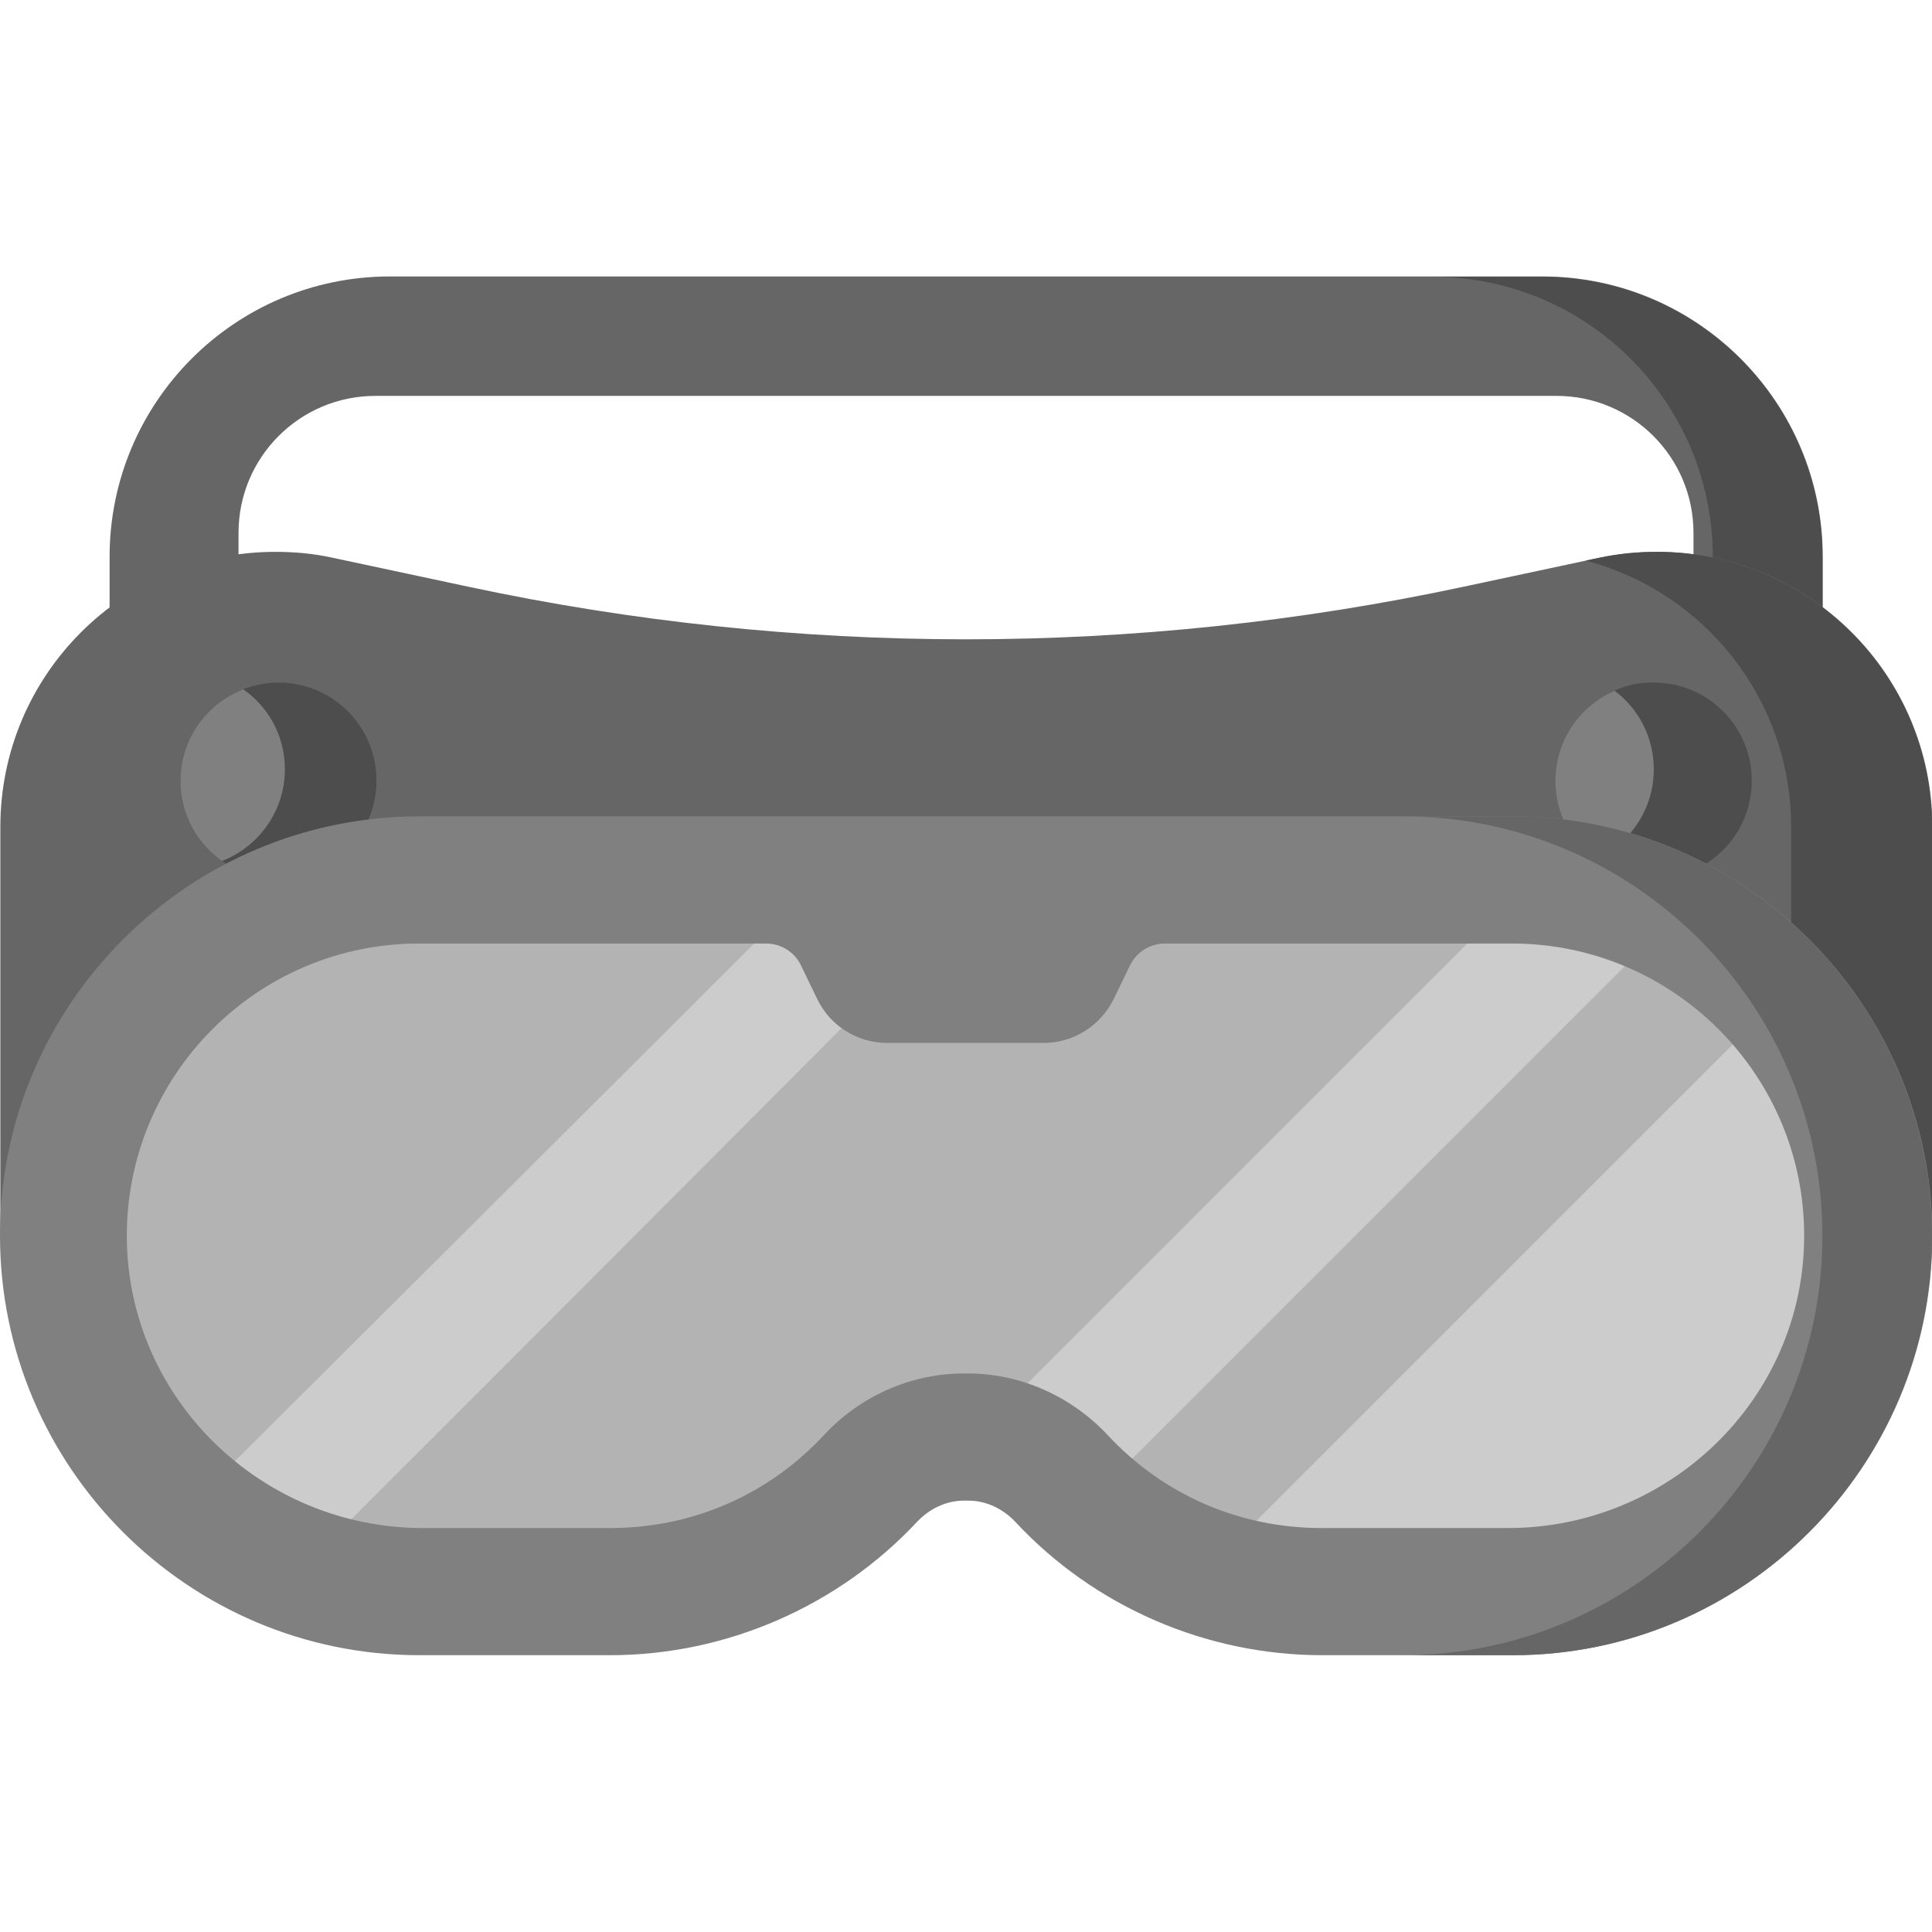 <?xml version="1.0" encoding="UTF-8"?><svg id="Layer_1" xmlns="http://www.w3.org/2000/svg" width="55" height="55" viewBox="0 0 55 55"><defs><style>.cls-1{fill:#b3b3b3;}.cls-2{fill:#666;}.cls-3{fill:#ccc;}.cls-4{fill:gray;}.cls-5{fill:#4d4d4d;}</style></defs><path class="cls-2" d="m48.21,20.3v-5.13c0-2.16-1.75-3.9-3.9-3.9H10.69c-2.16,0-3.9,1.75-3.9,3.9v5.13h-3.67v-4.45c0-4.4,3.57-7.98,7.98-7.98h32.81c4.4,0,7.98,3.57,7.98,7.98v4.45h-3.67Z"/><path class="cls-5" d="m51.88,15.86v4.45h-3.12v-4.45c0-4.41-3.57-7.98-7.98-7.98h3.12c4.41,0,7.98,3.57,7.98,7.98Z"/><path class="cls-2" d="m45.52,15.88l-3.84.82c-9.35,2-19.01,2-28.36,0l-3.84-.82c-.54-.12-1.09-.17-1.64-.17-4.33,0-7.83,3.51-7.83,7.83v11.64h55v-11.64c0-4.33-3.51-7.83-7.83-7.83-.55,0-1.1.06-1.64.17Z"/><path class="cls-5" d="m55,23.54v11.64h-4.01v-11.64c0-3.64-2.48-6.7-5.85-7.58l.38-.08c.54-.12,1.09-.17,1.64-.17,4.33,0,7.84,3.51,7.84,7.83h0Z"/><circle class="cls-4" cx="7.93" cy="22.23" r="2.79"/><path class="cls-5" d="m10.72,22.23c0,1.54-1.25,2.79-2.79,2.79-.58,0-1.14-.18-1.61-.51,1.04-.4,1.79-1.42,1.79-2.61,0-.95-.47-1.78-1.19-2.28.32-.12.66-.19,1.01-.19,1.54,0,2.79,1.25,2.79,2.79Z"/><circle class="cls-4" cx="47.07" cy="22.23" r="2.79"/><path class="cls-5" d="m49.87,22.23c0,1.54-1.25,2.79-2.79,2.79-.6,0-1.19-.19-1.67-.56.98-.43,1.67-1.41,1.67-2.56,0-.92-.44-1.73-1.12-2.24.35-.16.74-.24,1.12-.23,1.54,0,2.79,1.25,2.79,2.79h0Z"/><path class="cls-1" d="m51.95,35.18c0,2.46-1,4.69-2.61,6.31-1.61,1.61-3.84,2.61-6.31,2.61h-10.51l-2.26-2.29h-5.51l-2.26,2.29h-10.51c-4.93,0-8.92-3.99-8.92-8.92,0-2.46,1-4.69,2.61-6.31,1.61-1.61,3.84-2.61,6.31-2.61h31.05c4.93,0,8.92,3.99,8.92,8.92h0Z"/><path class="cls-3" d="m22.07,26.26c-1.73,1.73-3.46,3.46-5.19,5.18-3.54,3.53-7.08,7.06-10.62,10.58.94.78,2.04,1.38,3.24,1.73.21-.21.42-.42.63-.63,5.62-5.61,11.22-11.24,16.83-16.86h-4.9Zm20.96,0h-.66l-5.62,5.62-9.93,9.93h3.44l.84.85,2.36-2.36,13.25-13.25c-1.16-.52-2.41-.8-3.68-.79h0Zm4.73,5.04l-12.81,12.81h8.08c2.46,0,4.69-1,6.31-2.61,1.61-1.61,2.61-3.84,2.61-6.31,0-2.25-.83-4.3-2.21-5.87l-1.98,1.98Z"/><path class="cls-4" d="m43.06,23.24H11.94c-6.58,0-11.94,5.36-11.94,11.94s5.36,11.94,11.94,11.94h5.43c3.3,0,6.49-1.39,8.74-3.8.36-.38.84-.6,1.33-.6h.13c.49,0,.97.22,1.33.6,2.25,2.42,5.44,3.8,8.74,3.8h5.43c6.58,0,11.94-5.36,11.94-11.94s-5.36-11.94-11.94-11.94Zm-.11,20.26h-5.33c-2.33,0-4.5-.94-6.09-2.65-1.04-1.11-2.49-1.75-3.97-1.75h-.13c-1.49,0-2.94.64-3.97,1.75-1.59,1.71-3.75,2.65-6.09,2.65h-5.33c-4.58,0-8.38-3.66-8.43-8.24-.04-4.63,3.7-8.4,8.32-8.4h9.88c.42,0,.81.24.99.62l.47.97c.37.76,1.14,1.24,1.99,1.24h4.45c.84,0,1.61-.48,1.99-1.24l.47-.97c.19-.38.57-.62.99-.62h9.88c4.62,0,8.37,3.78,8.32,8.4-.04,4.58-3.85,8.24-8.43,8.24Z"/><path class="cls-2" d="m55,35.18c0,6.58-5.36,11.94-11.94,11.94h-3.12c6.58,0,11.94-5.36,11.94-11.94s-5.36-11.94-11.94-11.94h3.12c6.58,0,11.94,5.36,11.94,11.94Z"/></svg>